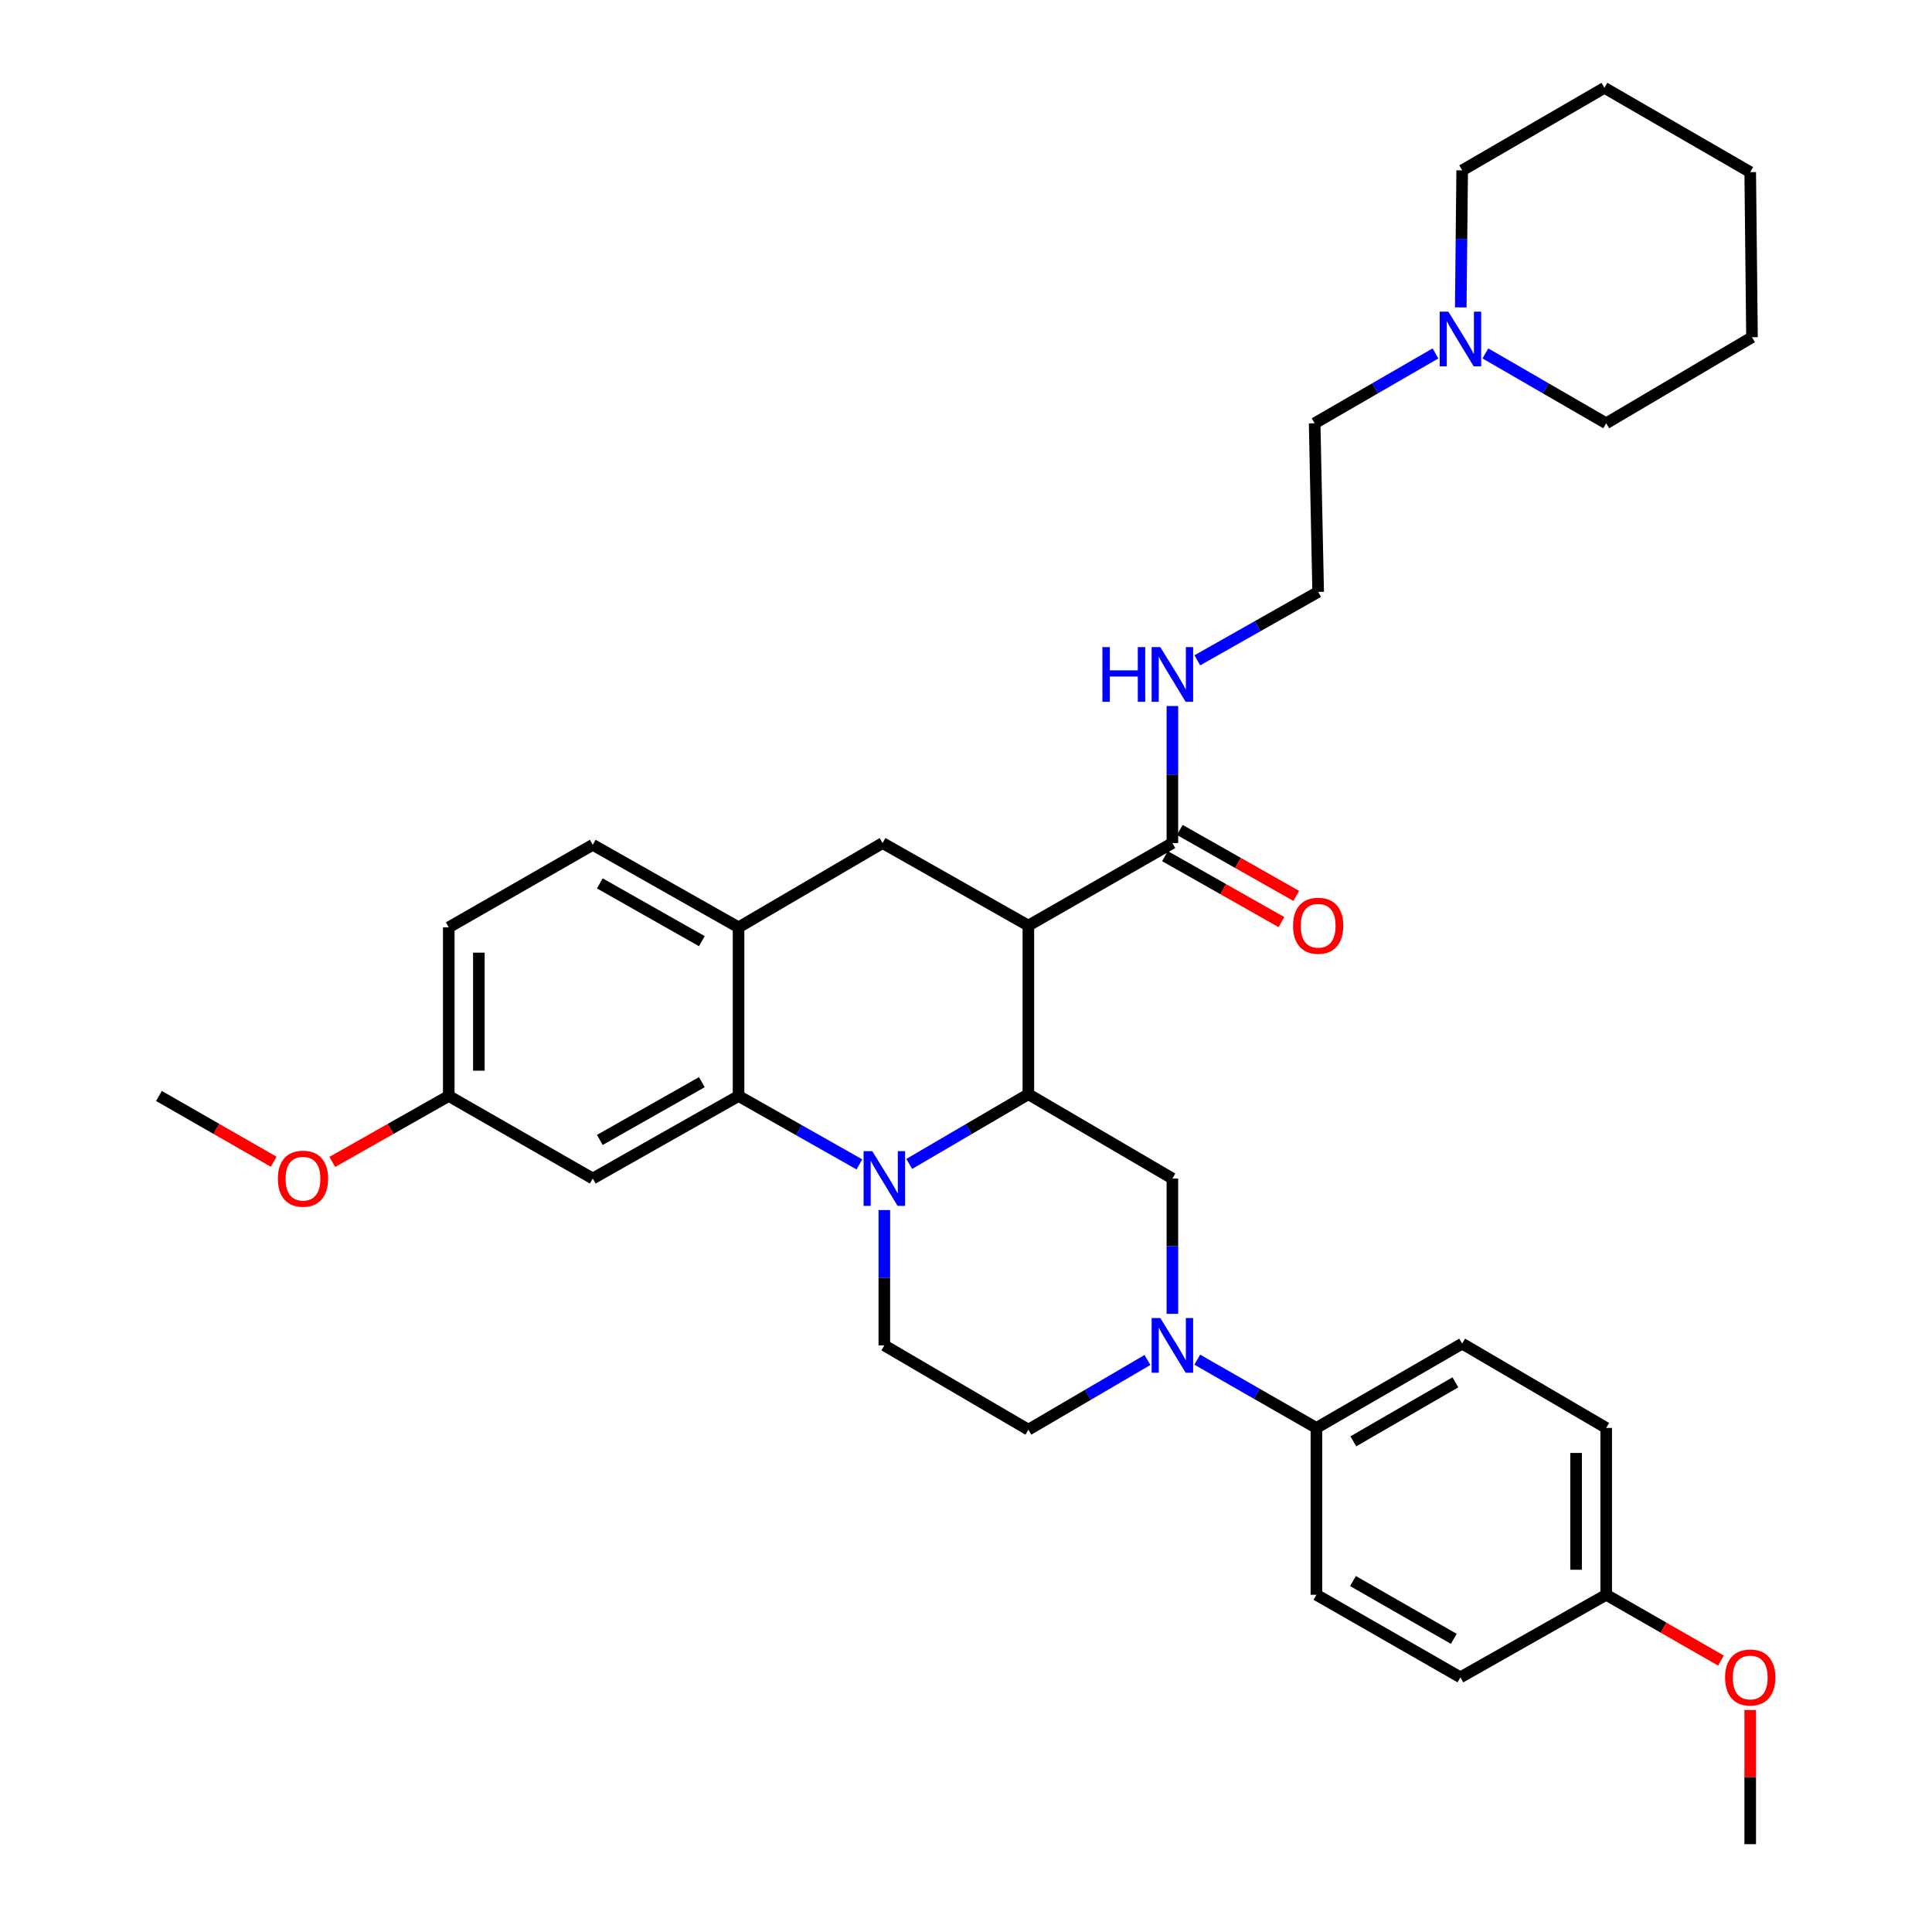 <?xml version='1.0' encoding='iso-8859-1'?>
<svg version='1.1' baseProfile='full'
              xmlns='http://www.w3.org/2000/svg'
                      xmlns:rdkit='http://www.rdkit.org/xml'
                      xmlns:xlink='http://www.w3.org/1999/xlink'
                  xml:space='preserve'
width='1000px' height='1000px' viewBox='0 0 1000 1000'>
<!-- END OF HEADER -->
<rect style='opacity:1.0;fill:#FFFFFF;stroke:none' width='1000' height='1000' x='0' y='0'> </rect>
<path class='bond-0' d='M 532.281,479.087 L 456.819,436.362' style='fill:none;fill-rule:evenodd;stroke:#000000;stroke-width:6px;stroke-linecap:butt;stroke-linejoin:miter;stroke-opacity:1' />
<path class='bond-1' d='M 532.281,479.087 L 532.281,566.365' style='fill:none;fill-rule:evenodd;stroke:#000000;stroke-width:6px;stroke-linecap:butt;stroke-linejoin:miter;stroke-opacity:1' />
<path class='bond-2' d='M 532.281,479.087 L 606.825,436.362' style='fill:none;fill-rule:evenodd;stroke:#000000;stroke-width:6px;stroke-linecap:butt;stroke-linejoin:miter;stroke-opacity:1' />
<path class='bond-3' d='M 232.277,479.996 L 232.277,567.273' style='fill:none;fill-rule:evenodd;stroke:#000000;stroke-width:6px;stroke-linecap:butt;stroke-linejoin:miter;stroke-opacity:1' />
<path class='bond-3' d='M 247.858,493.088 L 247.858,554.182' style='fill:none;fill-rule:evenodd;stroke:#000000;stroke-width:6px;stroke-linecap:butt;stroke-linejoin:miter;stroke-opacity:1' />
<path class='bond-4' d='M 232.277,479.996 L 306.821,437.271' style='fill:none;fill-rule:evenodd;stroke:#000000;stroke-width:6px;stroke-linecap:butt;stroke-linejoin:miter;stroke-opacity:1' />
<path class='bond-5' d='M 232.277,567.273 L 306.821,609.999' style='fill:none;fill-rule:evenodd;stroke:#000000;stroke-width:6px;stroke-linecap:butt;stroke-linejoin:miter;stroke-opacity:1' />
<path class='bond-6' d='M 232.277,567.273 L 202.134,584.342' style='fill:none;fill-rule:evenodd;stroke:#000000;stroke-width:6px;stroke-linecap:butt;stroke-linejoin:miter;stroke-opacity:1' />
<path class='bond-6' d='M 202.134,584.342 L 171.992,601.41' style='fill:none;fill-rule:evenodd;stroke:#FF0000;stroke-width:6px;stroke-linecap:butt;stroke-linejoin:miter;stroke-opacity:1' />
<path class='bond-7' d='M 306.821,609.999 L 382.274,567.273' style='fill:none;fill-rule:evenodd;stroke:#000000;stroke-width:6px;stroke-linecap:butt;stroke-linejoin:miter;stroke-opacity:1' />
<path class='bond-7' d='M 310.462,590.032 L 363.279,560.124' style='fill:none;fill-rule:evenodd;stroke:#000000;stroke-width:6px;stroke-linecap:butt;stroke-linejoin:miter;stroke-opacity:1' />
<path class='bond-8' d='M 382.274,567.273 L 382.274,479.996' style='fill:none;fill-rule:evenodd;stroke:#000000;stroke-width:6px;stroke-linecap:butt;stroke-linejoin:miter;stroke-opacity:1' />
<path class='bond-9' d='M 382.274,567.273 L 413.547,584.982' style='fill:none;fill-rule:evenodd;stroke:#000000;stroke-width:6px;stroke-linecap:butt;stroke-linejoin:miter;stroke-opacity:1' />
<path class='bond-9' d='M 413.547,584.982 L 444.82,602.69' style='fill:none;fill-rule:evenodd;stroke:#0000FF;stroke-width:6px;stroke-linecap:butt;stroke-linejoin:miter;stroke-opacity:1' />
<path class='bond-10' d='M 382.274,479.996 L 306.821,437.271' style='fill:none;fill-rule:evenodd;stroke:#000000;stroke-width:6px;stroke-linecap:butt;stroke-linejoin:miter;stroke-opacity:1' />
<path class='bond-10' d='M 363.279,487.145 L 310.462,457.238' style='fill:none;fill-rule:evenodd;stroke:#000000;stroke-width:6px;stroke-linecap:butt;stroke-linejoin:miter;stroke-opacity:1' />
<path class='bond-11' d='M 382.274,479.996 L 456.819,436.362' style='fill:none;fill-rule:evenodd;stroke:#000000;stroke-width:6px;stroke-linecap:butt;stroke-linejoin:miter;stroke-opacity:1' />
<path class='bond-12' d='M 457.728,626.318 L 457.728,661.342' style='fill:none;fill-rule:evenodd;stroke:#0000FF;stroke-width:6px;stroke-linecap:butt;stroke-linejoin:miter;stroke-opacity:1' />
<path class='bond-12' d='M 457.728,661.342 L 457.728,696.367' style='fill:none;fill-rule:evenodd;stroke:#000000;stroke-width:6px;stroke-linecap:butt;stroke-linejoin:miter;stroke-opacity:1' />
<path class='bond-13' d='M 470.627,602.449 L 501.454,584.407' style='fill:none;fill-rule:evenodd;stroke:#0000FF;stroke-width:6px;stroke-linecap:butt;stroke-linejoin:miter;stroke-opacity:1' />
<path class='bond-13' d='M 501.454,584.407 L 532.281,566.365' style='fill:none;fill-rule:evenodd;stroke:#000000;stroke-width:6px;stroke-linecap:butt;stroke-linejoin:miter;stroke-opacity:1' />
<path class='bond-14' d='M 532.281,566.365 L 606.825,609.999' style='fill:none;fill-rule:evenodd;stroke:#000000;stroke-width:6px;stroke-linecap:butt;stroke-linejoin:miter;stroke-opacity:1' />
<path class='bond-15' d='M 742.994,182.928 L 711.727,201.01' style='fill:none;fill-rule:evenodd;stroke:#0000FF;stroke-width:6px;stroke-linecap:butt;stroke-linejoin:miter;stroke-opacity:1' />
<path class='bond-15' d='M 711.727,201.01 L 680.46,219.091' style='fill:none;fill-rule:evenodd;stroke:#000000;stroke-width:6px;stroke-linecap:butt;stroke-linejoin:miter;stroke-opacity:1' />
<path class='bond-16' d='M 756.084,159.115 L 756.453,123.647' style='fill:none;fill-rule:evenodd;stroke:#0000FF;stroke-width:6px;stroke-linecap:butt;stroke-linejoin:miter;stroke-opacity:1' />
<path class='bond-16' d='M 756.453,123.647 L 756.822,88.18' style='fill:none;fill-rule:evenodd;stroke:#000000;stroke-width:6px;stroke-linecap:butt;stroke-linejoin:miter;stroke-opacity:1' />
<path class='bond-17' d='M 768.833,182.928 L 800.1,201.01' style='fill:none;fill-rule:evenodd;stroke:#0000FF;stroke-width:6px;stroke-linecap:butt;stroke-linejoin:miter;stroke-opacity:1' />
<path class='bond-17' d='M 800.1,201.01 L 831.367,219.091' style='fill:none;fill-rule:evenodd;stroke:#000000;stroke-width:6px;stroke-linecap:butt;stroke-linejoin:miter;stroke-opacity:1' />
<path class='bond-18' d='M 602.986,443.141 L 633.129,460.209' style='fill:none;fill-rule:evenodd;stroke:#000000;stroke-width:6px;stroke-linecap:butt;stroke-linejoin:miter;stroke-opacity:1' />
<path class='bond-18' d='M 633.129,460.209 L 663.272,477.278' style='fill:none;fill-rule:evenodd;stroke:#FF0000;stroke-width:6px;stroke-linecap:butt;stroke-linejoin:miter;stroke-opacity:1' />
<path class='bond-18' d='M 610.663,429.583 L 640.806,446.651' style='fill:none;fill-rule:evenodd;stroke:#000000;stroke-width:6px;stroke-linecap:butt;stroke-linejoin:miter;stroke-opacity:1' />
<path class='bond-18' d='M 640.806,446.651 L 670.949,463.72' style='fill:none;fill-rule:evenodd;stroke:#FF0000;stroke-width:6px;stroke-linecap:butt;stroke-linejoin:miter;stroke-opacity:1' />
<path class='bond-19' d='M 606.825,436.362 L 606.825,400.899' style='fill:none;fill-rule:evenodd;stroke:#000000;stroke-width:6px;stroke-linecap:butt;stroke-linejoin:miter;stroke-opacity:1' />
<path class='bond-19' d='M 606.825,400.899 L 606.825,365.435' style='fill:none;fill-rule:evenodd;stroke:#0000FF;stroke-width:6px;stroke-linecap:butt;stroke-linejoin:miter;stroke-opacity:1' />
<path class='bond-20' d='M 619.733,341.783 L 651.005,324.071' style='fill:none;fill-rule:evenodd;stroke:#0000FF;stroke-width:6px;stroke-linecap:butt;stroke-linejoin:miter;stroke-opacity:1' />
<path class='bond-20' d='M 651.005,324.071 L 682.278,306.36' style='fill:none;fill-rule:evenodd;stroke:#000000;stroke-width:6px;stroke-linecap:butt;stroke-linejoin:miter;stroke-opacity:1' />
<path class='bond-21' d='M 680.46,219.091 L 682.278,306.36' style='fill:none;fill-rule:evenodd;stroke:#000000;stroke-width:6px;stroke-linecap:butt;stroke-linejoin:miter;stroke-opacity:1' />
<path class='bond-22' d='M 756.822,88.18 L 830.458,45.455' style='fill:none;fill-rule:evenodd;stroke:#000000;stroke-width:6px;stroke-linecap:butt;stroke-linejoin:miter;stroke-opacity:1' />
<path class='bond-23' d='M 831.367,219.091 L 906.829,174.548' style='fill:none;fill-rule:evenodd;stroke:#000000;stroke-width:6px;stroke-linecap:butt;stroke-linejoin:miter;stroke-opacity:1' />
<path class='bond-24' d='M 619.713,703.754 L 650.541,721.423' style='fill:none;fill-rule:evenodd;stroke:#0000FF;stroke-width:6px;stroke-linecap:butt;stroke-linejoin:miter;stroke-opacity:1' />
<path class='bond-24' d='M 650.541,721.423 L 681.369,739.092' style='fill:none;fill-rule:evenodd;stroke:#000000;stroke-width:6px;stroke-linecap:butt;stroke-linejoin:miter;stroke-opacity:1' />
<path class='bond-25' d='M 606.825,680.048 L 606.825,645.023' style='fill:none;fill-rule:evenodd;stroke:#0000FF;stroke-width:6px;stroke-linecap:butt;stroke-linejoin:miter;stroke-opacity:1' />
<path class='bond-25' d='M 606.825,645.023 L 606.825,609.999' style='fill:none;fill-rule:evenodd;stroke:#000000;stroke-width:6px;stroke-linecap:butt;stroke-linejoin:miter;stroke-opacity:1' />
<path class='bond-26' d='M 593.926,703.918 L 563.103,721.959' style='fill:none;fill-rule:evenodd;stroke:#0000FF;stroke-width:6px;stroke-linecap:butt;stroke-linejoin:miter;stroke-opacity:1' />
<path class='bond-26' d='M 563.103,721.959 L 532.281,740.001' style='fill:none;fill-rule:evenodd;stroke:#000000;stroke-width:6px;stroke-linecap:butt;stroke-linejoin:miter;stroke-opacity:1' />
<path class='bond-27' d='M 681.369,739.092 L 756.822,695.458' style='fill:none;fill-rule:evenodd;stroke:#000000;stroke-width:6px;stroke-linecap:butt;stroke-linejoin:miter;stroke-opacity:1' />
<path class='bond-27' d='M 700.487,746.035 L 753.304,715.491' style='fill:none;fill-rule:evenodd;stroke:#000000;stroke-width:6px;stroke-linecap:butt;stroke-linejoin:miter;stroke-opacity:1' />
<path class='bond-28' d='M 681.369,739.092 L 681.369,825.452' style='fill:none;fill-rule:evenodd;stroke:#000000;stroke-width:6px;stroke-linecap:butt;stroke-linejoin:miter;stroke-opacity:1' />
<path class='bond-29' d='M 756.822,695.458 L 831.367,739.092' style='fill:none;fill-rule:evenodd;stroke:#000000;stroke-width:6px;stroke-linecap:butt;stroke-linejoin:miter;stroke-opacity:1' />
<path class='bond-30' d='M 681.369,825.452 L 755.914,868.186' style='fill:none;fill-rule:evenodd;stroke:#000000;stroke-width:6px;stroke-linecap:butt;stroke-linejoin:miter;stroke-opacity:1' />
<path class='bond-30' d='M 700.3,818.345 L 752.481,848.259' style='fill:none;fill-rule:evenodd;stroke:#000000;stroke-width:6px;stroke-linecap:butt;stroke-linejoin:miter;stroke-opacity:1' />
<path class='bond-31' d='M 831.367,825.452 L 755.914,868.186' style='fill:none;fill-rule:evenodd;stroke:#000000;stroke-width:6px;stroke-linecap:butt;stroke-linejoin:miter;stroke-opacity:1' />
<path class='bond-32' d='M 831.367,825.452 L 861.065,842.477' style='fill:none;fill-rule:evenodd;stroke:#000000;stroke-width:6px;stroke-linecap:butt;stroke-linejoin:miter;stroke-opacity:1' />
<path class='bond-32' d='M 861.065,842.477 L 890.763,859.502' style='fill:none;fill-rule:evenodd;stroke:#FF0000;stroke-width:6px;stroke-linecap:butt;stroke-linejoin:miter;stroke-opacity:1' />
<path class='bond-33' d='M 831.367,825.452 L 831.367,739.092' style='fill:none;fill-rule:evenodd;stroke:#000000;stroke-width:6px;stroke-linecap:butt;stroke-linejoin:miter;stroke-opacity:1' />
<path class='bond-33' d='M 815.786,812.498 L 815.786,752.046' style='fill:none;fill-rule:evenodd;stroke:#000000;stroke-width:6px;stroke-linecap:butt;stroke-linejoin:miter;stroke-opacity:1' />
<path class='bond-34' d='M 141.676,601.317 L 111.973,584.295' style='fill:none;fill-rule:evenodd;stroke:#FF0000;stroke-width:6px;stroke-linecap:butt;stroke-linejoin:miter;stroke-opacity:1' />
<path class='bond-34' d='M 111.973,584.295 L 82.271,567.273' style='fill:none;fill-rule:evenodd;stroke:#000000;stroke-width:6px;stroke-linecap:butt;stroke-linejoin:miter;stroke-opacity:1' />
<path class='bond-35' d='M 532.281,740.001 L 457.728,696.367' style='fill:none;fill-rule:evenodd;stroke:#000000;stroke-width:6px;stroke-linecap:butt;stroke-linejoin:miter;stroke-opacity:1' />
<path class='bond-36' d='M 905.911,885.105 L 905.911,919.825' style='fill:none;fill-rule:evenodd;stroke:#FF0000;stroke-width:6px;stroke-linecap:butt;stroke-linejoin:miter;stroke-opacity:1' />
<path class='bond-36' d='M 905.911,919.825 L 905.911,954.545' style='fill:none;fill-rule:evenodd;stroke:#000000;stroke-width:6px;stroke-linecap:butt;stroke-linejoin:miter;stroke-opacity:1' />
<path class='bond-37' d='M 906.829,174.548 L 905.911,89.089' style='fill:none;fill-rule:evenodd;stroke:#000000;stroke-width:6px;stroke-linecap:butt;stroke-linejoin:miter;stroke-opacity:1' />
<path class='bond-38' d='M 830.458,45.455 L 905.911,89.089' style='fill:none;fill-rule:evenodd;stroke:#000000;stroke-width:6px;stroke-linecap:butt;stroke-linejoin:miter;stroke-opacity:1' />
<path  class='atom-7' d='M 451.468 595.839
L 460.748 610.839
Q 461.668 612.319, 463.148 614.999
Q 464.628 617.679, 464.708 617.839
L 464.708 595.839
L 468.468 595.839
L 468.468 624.159
L 464.588 624.159
L 454.628 607.759
Q 453.468 605.839, 452.228 603.639
Q 451.028 601.439, 450.668 600.759
L 450.668 624.159
L 446.988 624.159
L 446.988 595.839
L 451.468 595.839
' fill='#0000FF'/>
<path  class='atom-10' d='M 749.654 161.297
L 758.934 176.297
Q 759.854 177.777, 761.334 180.457
Q 762.814 183.137, 762.894 183.297
L 762.894 161.297
L 766.654 161.297
L 766.654 189.617
L 762.774 189.617
L 752.814 173.217
Q 751.654 171.297, 750.414 169.097
Q 749.214 166.897, 748.854 166.217
L 748.854 189.617
L 745.174 189.617
L 745.174 161.297
L 749.654 161.297
' fill='#0000FF'/>
<path  class='atom-12' d='M 669.278 479.167
Q 669.278 472.367, 672.638 468.567
Q 675.998 464.767, 682.278 464.767
Q 688.558 464.767, 691.918 468.567
Q 695.278 472.367, 695.278 479.167
Q 695.278 486.047, 691.878 489.967
Q 688.478 493.847, 682.278 493.847
Q 676.038 493.847, 672.638 489.967
Q 669.278 486.087, 669.278 479.167
M 682.278 490.647
Q 686.598 490.647, 688.918 487.767
Q 691.278 484.847, 691.278 479.167
Q 691.278 473.607, 688.918 470.807
Q 686.598 467.967, 682.278 467.967
Q 677.958 467.967, 675.598 470.767
Q 673.278 473.567, 673.278 479.167
Q 673.278 484.887, 675.598 487.767
Q 677.958 490.647, 682.278 490.647
' fill='#FF0000'/>
<path  class='atom-13' d='M 570.605 334.934
L 574.445 334.934
L 574.445 346.974
L 588.925 346.974
L 588.925 334.934
L 592.765 334.934
L 592.765 363.254
L 588.925 363.254
L 588.925 350.174
L 574.445 350.174
L 574.445 363.254
L 570.605 363.254
L 570.605 334.934
' fill='#0000FF'/>
<path  class='atom-13' d='M 600.565 334.934
L 609.845 349.934
Q 610.765 351.414, 612.245 354.094
Q 613.725 356.774, 613.805 356.934
L 613.805 334.934
L 617.565 334.934
L 617.565 363.254
L 613.685 363.254
L 603.725 346.854
Q 602.565 344.934, 601.325 342.734
Q 600.125 340.534, 599.765 339.854
L 599.765 363.254
L 596.085 363.254
L 596.085 334.934
L 600.565 334.934
' fill='#0000FF'/>
<path  class='atom-17' d='M 600.565 682.207
L 609.845 697.207
Q 610.765 698.687, 612.245 701.367
Q 613.725 704.047, 613.805 704.207
L 613.805 682.207
L 617.565 682.207
L 617.565 710.527
L 613.685 710.527
L 603.725 694.127
Q 602.565 692.207, 601.325 690.007
Q 600.125 687.807, 599.765 687.127
L 599.765 710.527
L 596.085 710.527
L 596.085 682.207
L 600.565 682.207
' fill='#0000FF'/>
<path  class='atom-22' d='M 143.824 610.079
Q 143.824 603.279, 147.184 599.479
Q 150.544 595.679, 156.824 595.679
Q 163.104 595.679, 166.464 599.479
Q 169.824 603.279, 169.824 610.079
Q 169.824 616.959, 166.424 620.879
Q 163.024 624.759, 156.824 624.759
Q 150.584 624.759, 147.184 620.879
Q 143.824 616.999, 143.824 610.079
M 156.824 621.559
Q 161.144 621.559, 163.464 618.679
Q 165.824 615.759, 165.824 610.079
Q 165.824 604.519, 163.464 601.719
Q 161.144 598.879, 156.824 598.879
Q 152.504 598.879, 150.144 601.679
Q 147.824 604.479, 147.824 610.079
Q 147.824 615.799, 150.144 618.679
Q 152.504 621.559, 156.824 621.559
' fill='#FF0000'/>
<path  class='atom-28' d='M 892.911 868.266
Q 892.911 861.466, 896.271 857.666
Q 899.631 853.866, 905.911 853.866
Q 912.191 853.866, 915.551 857.666
Q 918.911 861.466, 918.911 868.266
Q 918.911 875.146, 915.511 879.066
Q 912.111 882.946, 905.911 882.946
Q 899.671 882.946, 896.271 879.066
Q 892.911 875.186, 892.911 868.266
M 905.911 879.746
Q 910.231 879.746, 912.551 876.866
Q 914.911 873.946, 914.911 868.266
Q 914.911 862.706, 912.551 859.906
Q 910.231 857.066, 905.911 857.066
Q 901.591 857.066, 899.231 859.866
Q 896.911 862.666, 896.911 868.266
Q 896.911 873.986, 899.231 876.866
Q 901.591 879.746, 905.911 879.746
' fill='#FF0000'/>
</svg>

